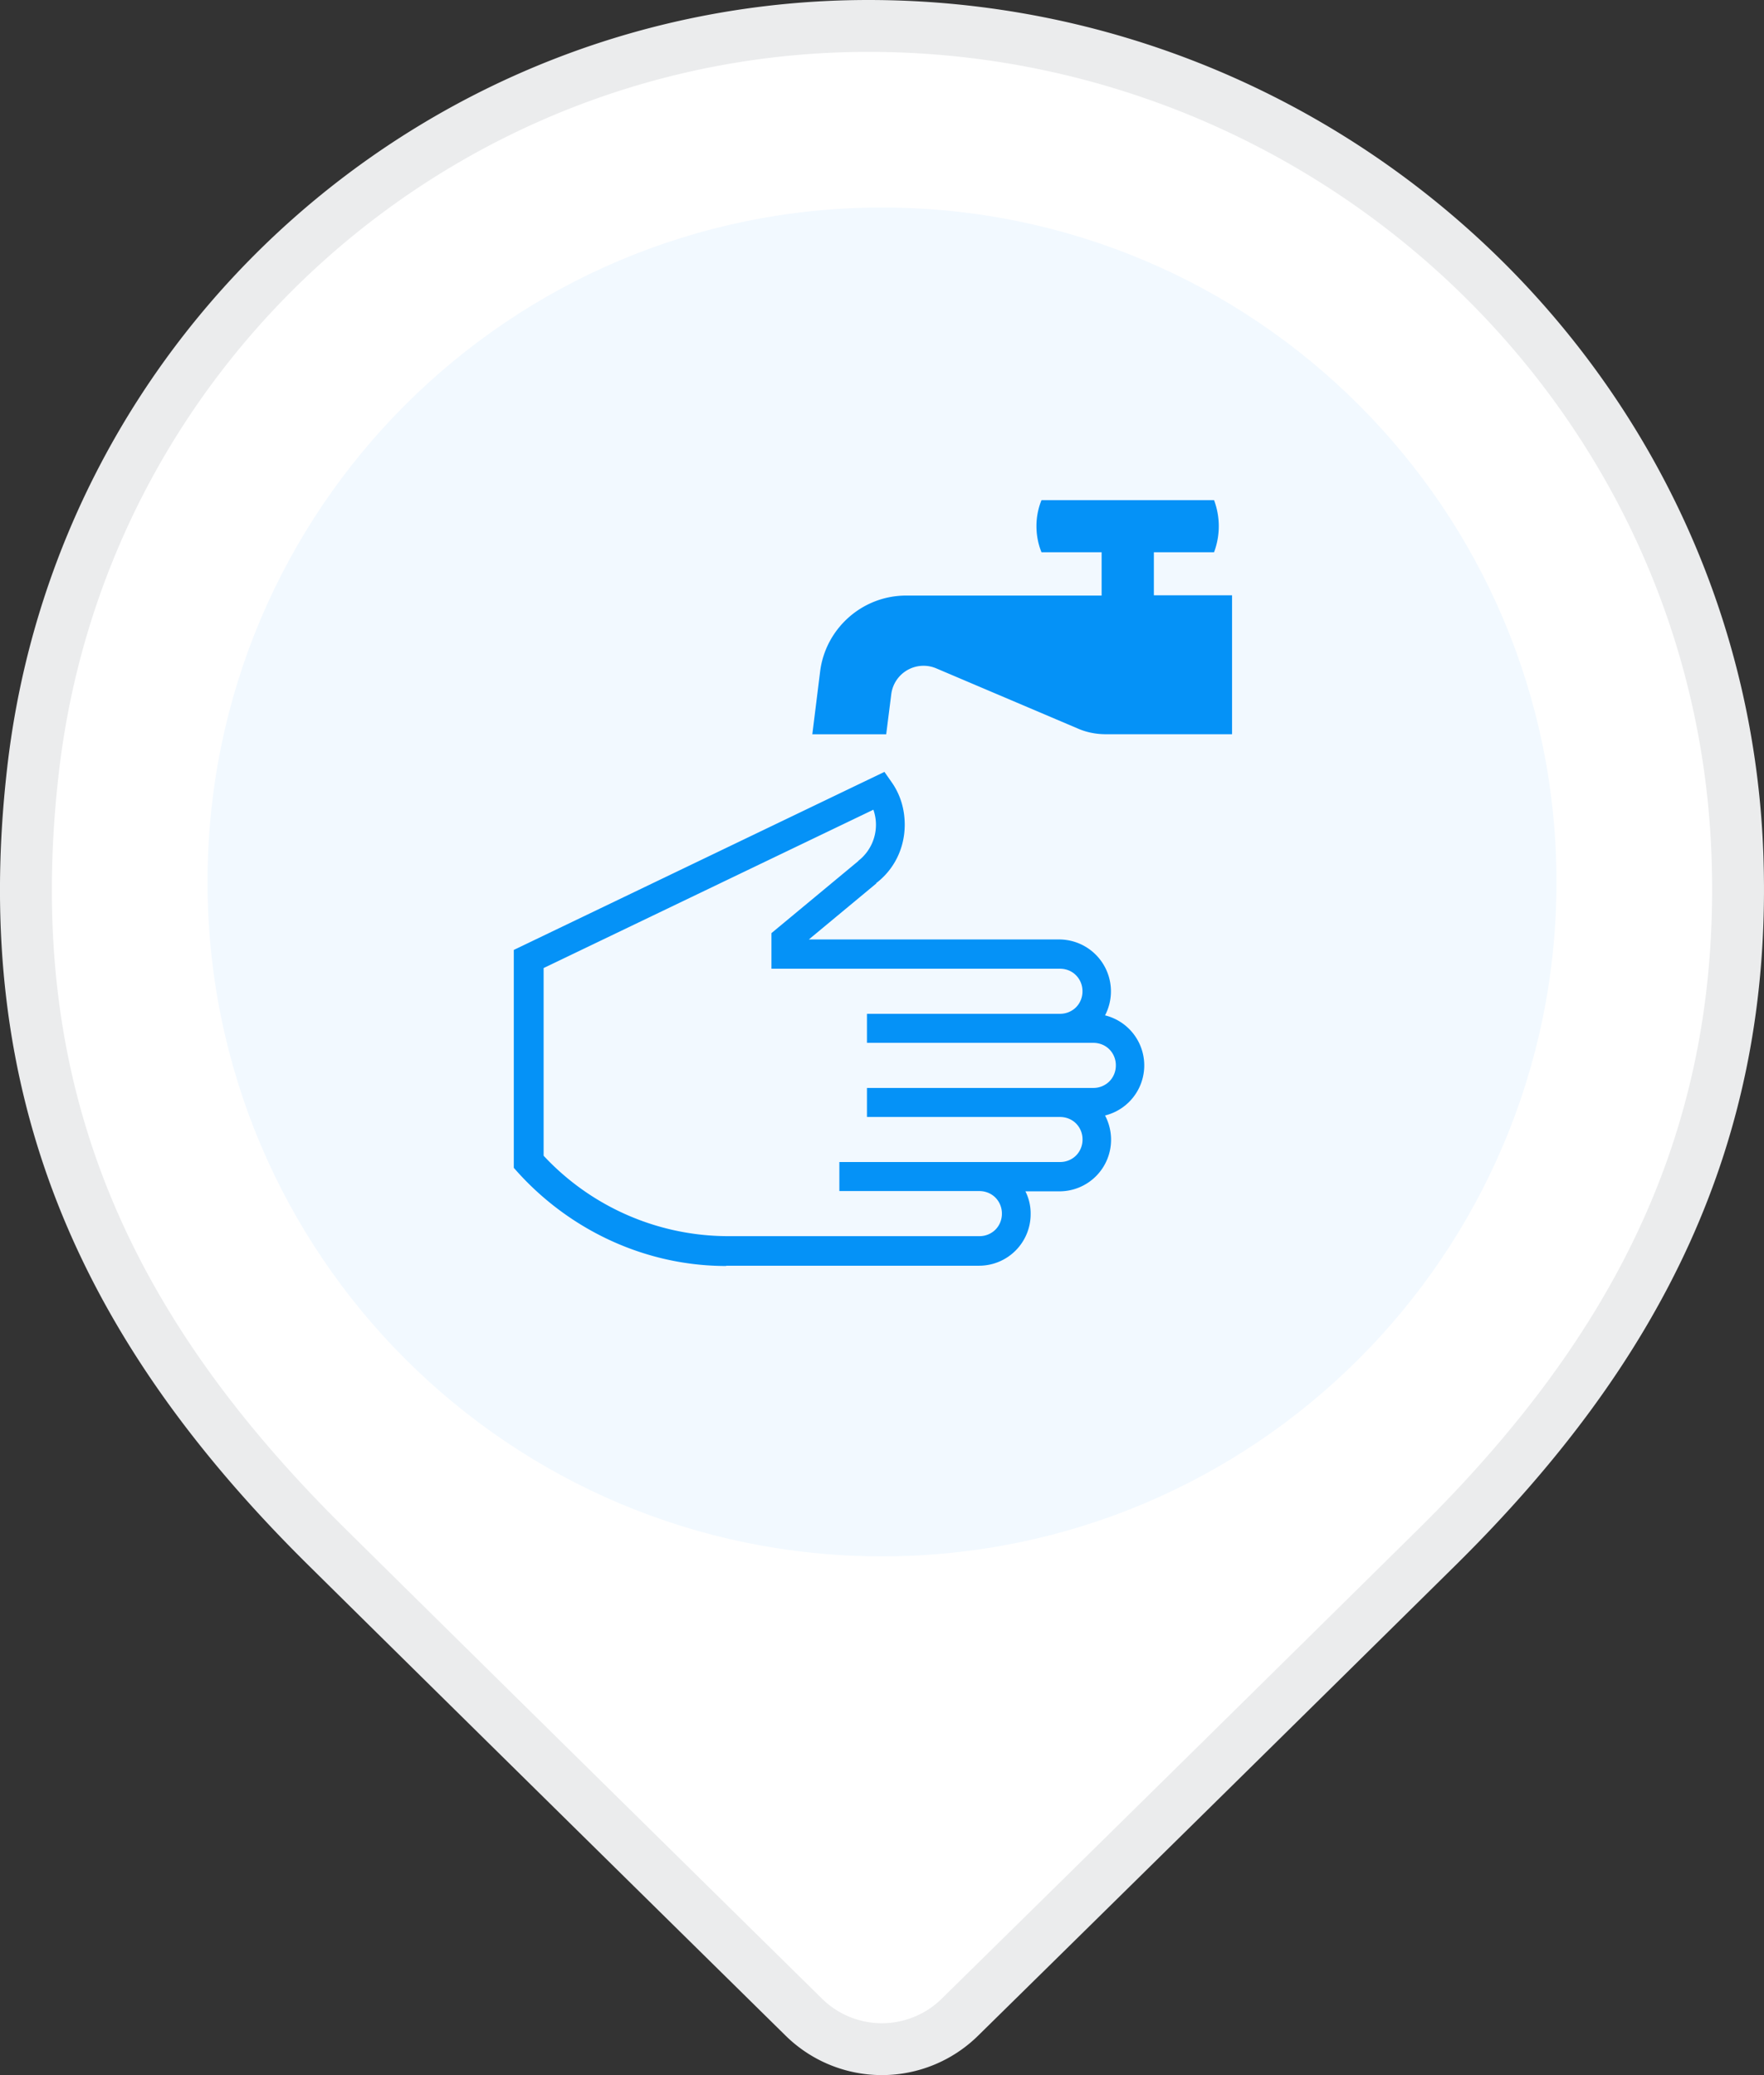 <svg width="34" height="40" fill="none" xmlns="http://www.w3.org/2000/svg"><rect width="100%" height="100%" fill="#333333" stroke="none"/><path d="M18.507 38.878a2.144 2.144 0 0 1-3.019 0l-2.038-2.007c-2.329-2.294-5.205-5.128-7.159-7.06C2.036 25.605-.07 21.056.633 14.876 1.56 6.662 8.538.5 16.739.5c8.945 0 16.48 7.069 16.752 16.074.163 5.325-1.922 9.42-5.782 13.237a5962.597 5962.597 0 0 1-9.202 9.067z" fill="#fff" stroke="#EBECED"/><path d="M17 30c7.18 0 13-5.82 13-13S24.18 4 17 4 4 9.82 4 17s5.82 13 13 13z" fill="#F2F9FF"/><path d="M22.24 10.645H23.4a1.427 1.427 0 0 0 0-1.004h-3.326a1.327 1.327 0 0 0-.097.502c0 .178.034.347.097.502h1.159v.835h-3.766c-.854 0-1.559.642-1.66 1.467l-.15 1.207h1.424l.097-.768a.627.627 0 0 1 .869-.502l2.727 1.159c.164.072.347.11.54.11h2.433v-2.678H22.24v-.835.005zM14 24.398h4.871a.994.994 0 0 0 .994-1 .945.945 0 0 0-.101-.434h.656a.994.994 0 0 0 .995-.999.998.998 0 0 0-.116-.463.994.994 0 0 0 0-1.93 1 1 0 0 0-.879-1.463H15.59l1.303-1.082h-.01c.353-.266.555-.68.555-1.13 0-.304-.087-.588-.256-.825l-.135-.193-7.144 3.432v4.2l.073.082c1.038 1.148 2.5 1.81 4.016 1.81l.01-.005zm-3.528-5.735 6.362-3.055a.88.88 0 0 1-.29.985v.004l-1.675 1.39v.686h5.561c.116 0 .227.043.309.126a.434.434 0 0 1 .125.308.434.434 0 0 1-.125.31.434.434 0 0 1-.309.125H16.71v.56h4.363c.116 0 .227.043.309.125a.434.434 0 0 1 .125.31.434.434 0 0 1-.125.308.434.434 0 0 1-.309.126H16.71v.56h3.721c.116 0 .227.043.309.125a.434.434 0 0 1 .125.309.434.434 0 0 1-.125.309.434.434 0 0 1-.309.125h-4.253v.56h2.699c.116 0 .227.044.309.126a.434.434 0 0 1 .125.309.434.434 0 0 1-.125.309.434.434 0 0 1-.31.125h-4.87a4.865 4.865 0 0 1-3.528-1.55v-3.63l-.005.015z" fill="#0592F7"/></svg>